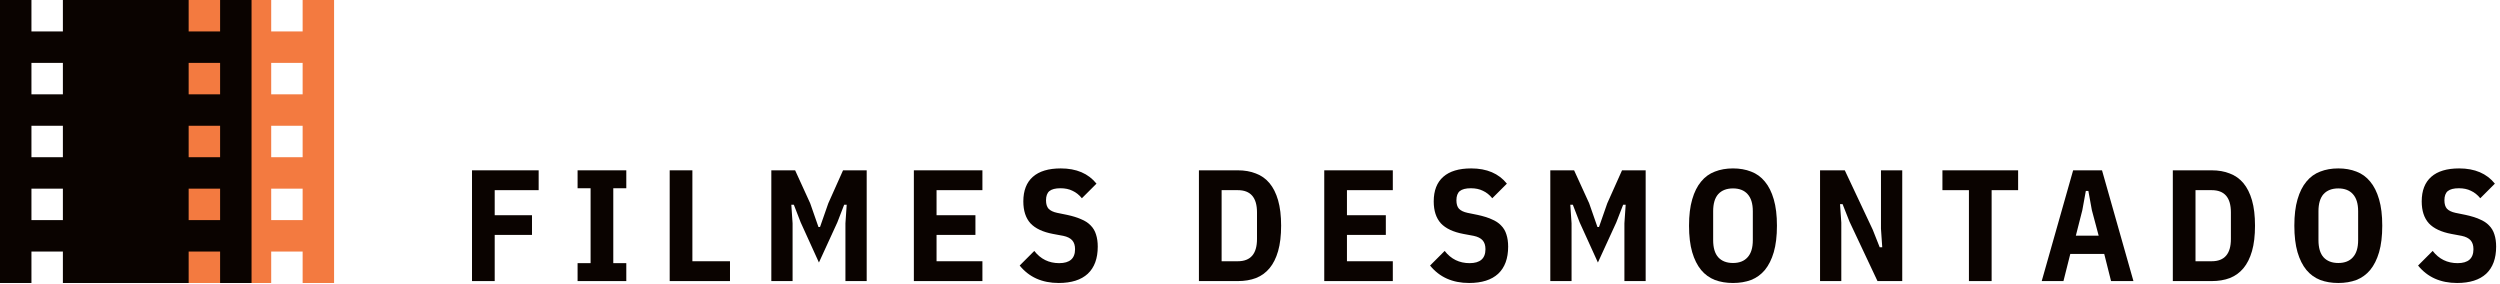 <svg width="290" height="33" viewBox="0 0 290 33" fill="none" xmlns="http://www.w3.org/2000/svg">
    <path d="M35.106 0V3.647H31.459V0H16.869V3.647H13.222V0H9.574V32.826H13.222V29.179H16.869V32.826H31.459V29.179H35.106V32.826H38.753V0H35.106ZM16.869 25.532H13.222V21.884H16.869V25.532ZM16.869 18.237H13.222V14.589H16.869V18.237ZM16.869 10.942H13.222V7.295H16.869V10.942ZM35.106 25.532H31.459V21.884H35.106V25.532ZM35.106 18.237H31.459V14.589H35.106V18.237ZM35.106 10.942H31.459V7.295H35.106V10.942Z" fill="#F37A40"/>
    <path d="M25.532 0V3.647H21.884V0H7.295V3.647H3.647V0H0V32.826H3.647V29.179H7.295V32.826H21.884V29.179H25.532V32.826H29.179V0H25.532ZM7.295 25.532H3.647V21.884H7.295V25.532ZM7.295 18.237H3.647V14.589H7.295V18.237ZM7.295 10.942H3.647V7.295H7.295V10.942ZM25.532 25.532H21.884V21.884H25.532V25.532ZM25.532 18.237H21.884V14.589H25.532V18.237ZM25.532 10.942H21.884V7.295H25.532V10.942Z" fill="#0A0300"/>
    <path d="M285.024 32.826C283.098 32.826 281.588 32.151 280.496 30.802L282.19 29.108C282.926 30.053 283.889 30.525 285.079 30.525C286.307 30.525 286.92 29.985 286.92 28.906C286.92 28.464 286.81 28.12 286.589 27.875C286.368 27.629 286.024 27.458 285.558 27.359L284.38 27.139C283.19 26.918 282.312 26.506 281.748 25.905C281.196 25.292 280.919 24.445 280.919 23.365C280.919 22.113 281.288 21.162 282.024 20.512C282.76 19.862 283.84 19.536 285.263 19.536C287.08 19.536 288.46 20.125 289.405 21.303L287.712 22.997C287.393 22.604 287.031 22.316 286.626 22.132C286.233 21.936 285.767 21.837 285.227 21.837C284.638 21.837 284.208 21.948 283.938 22.169C283.68 22.39 283.552 22.745 283.552 23.236C283.552 23.666 283.65 23.991 283.846 24.212C284.055 24.433 284.386 24.592 284.84 24.69L286.018 24.93C286.644 25.065 287.178 25.23 287.62 25.427C288.074 25.611 288.442 25.85 288.724 26.145C289.019 26.439 289.227 26.789 289.35 27.194C289.485 27.599 289.552 28.071 289.552 28.611C289.552 29.985 289.166 31.035 288.393 31.759C287.62 32.47 286.497 32.826 285.024 32.826Z" fill="#0A0300"/>
    <path d="M271.243 32.826C270.47 32.826 269.77 32.71 269.145 32.477C268.519 32.231 267.985 31.845 267.543 31.317C267.101 30.777 266.758 30.09 266.512 29.255C266.267 28.409 266.144 27.384 266.144 26.181C266.144 24.979 266.267 23.96 266.512 23.126C266.758 22.279 267.101 21.592 267.543 21.064C267.985 20.524 268.519 20.138 269.145 19.904C269.77 19.659 270.47 19.536 271.243 19.536C272.016 19.536 272.716 19.659 273.341 19.904C273.967 20.138 274.501 20.524 274.943 21.064C275.385 21.592 275.728 22.279 275.974 23.126C276.219 23.96 276.342 24.979 276.342 26.181C276.342 27.384 276.219 28.409 275.974 29.255C275.728 30.09 275.385 30.777 274.943 31.317C274.501 31.845 273.967 32.231 273.341 32.477C272.716 32.71 272.016 32.826 271.243 32.826ZM271.243 30.507C271.979 30.507 272.544 30.286 272.936 29.844C273.341 29.403 273.544 28.74 273.544 27.856V24.506C273.544 23.623 273.341 22.96 272.936 22.518C272.544 22.077 271.979 21.856 271.243 21.856C270.507 21.856 269.936 22.077 269.531 22.518C269.138 22.96 268.942 23.623 268.942 24.506V27.856C268.942 28.74 269.138 29.403 269.531 29.844C269.936 30.286 270.507 30.507 271.243 30.507Z" fill="#0A0300"/>
    <path d="M252.047 19.757H256.556C257.342 19.757 258.041 19.88 258.655 20.125C259.28 20.359 259.808 20.733 260.238 21.248C260.667 21.764 260.998 22.426 261.232 23.236C261.465 24.046 261.581 25.028 261.581 26.181C261.581 27.335 261.465 28.317 261.232 29.127C260.998 29.936 260.667 30.599 260.238 31.114C259.808 31.63 259.28 32.01 258.655 32.256C258.041 32.489 257.342 32.605 256.556 32.605H252.047V19.757ZM256.556 30.305C258.041 30.305 258.784 29.445 258.784 27.727V24.635C258.784 22.917 258.041 22.058 256.556 22.058H254.679V30.305H256.556Z" fill="#0A0300"/>
    <path d="M244.883 32.605L244.092 29.458H240.153L239.361 32.605H236.839L240.484 19.757H243.834L247.479 32.605H244.883ZM242.656 24.378L242.251 22.15H241.956L241.551 24.378L240.797 27.341H243.447L242.656 24.378Z" fill="#0A0300"/>
    <path d="M231.028 22.058V32.605H228.396V22.058H225.322V19.757H234.102V22.058H231.028Z" fill="#0A0300"/>
    <path d="M214.548 25.721L213.739 23.678H213.444L213.591 25.832V32.605H211.125V19.757H213.996L217.236 26.642L218.046 28.685H218.34L218.193 26.531V19.757H220.66V32.605H217.788L214.548 25.721Z" fill="#0A0300"/>
    <path d="M201.027 32.826C200.253 32.826 199.554 32.71 198.928 32.477C198.302 32.231 197.768 31.845 197.327 31.317C196.885 30.777 196.541 30.09 196.296 29.255C196.051 28.409 195.928 27.384 195.928 26.181C195.928 24.979 196.051 23.96 196.296 23.126C196.541 22.279 196.885 21.592 197.327 21.064C197.768 20.524 198.302 20.138 198.928 19.904C199.554 19.659 200.253 19.536 201.027 19.536C201.8 19.536 202.499 19.659 203.125 19.904C203.751 20.138 204.285 20.524 204.726 21.064C205.168 21.592 205.512 22.279 205.757 23.126C206.003 23.96 206.125 24.979 206.125 26.181C206.125 27.384 206.003 28.409 205.757 29.255C205.512 30.09 205.168 30.777 204.726 31.317C204.285 31.845 203.751 32.231 203.125 32.477C202.499 32.71 201.8 32.826 201.027 32.826ZM201.027 30.507C201.763 30.507 202.327 30.286 202.72 29.844C203.125 29.403 203.327 28.74 203.327 27.856V24.506C203.327 23.623 203.125 22.96 202.72 22.518C202.327 22.077 201.763 21.856 201.027 21.856C200.29 21.856 199.72 22.077 199.315 22.518C198.922 22.96 198.726 23.623 198.726 24.506V27.856C198.726 28.74 198.922 29.403 199.315 29.844C199.72 30.286 200.29 30.507 201.027 30.507Z" fill="#0A0300"/>
    <path d="M188.431 25.905L188.578 23.752H188.284L187.492 25.795L185.357 30.452L183.24 25.795L182.449 23.752H182.154L182.301 25.905V32.605H179.835V19.757H182.596L184.345 23.586L185.302 26.329H185.486L186.443 23.586L188.155 19.757H190.897V32.605H188.431V25.905Z" fill="#0A0300"/>
    <path d="M170.417 32.826C168.49 32.826 166.981 32.151 165.888 30.802L167.582 29.108C168.318 30.053 169.282 30.525 170.472 30.525C171.699 30.525 172.313 29.985 172.313 28.906C172.313 28.464 172.202 28.12 171.981 27.875C171.76 27.629 171.417 27.458 170.95 27.359L169.772 27.139C168.582 26.918 167.705 26.506 167.14 25.905C166.588 25.292 166.312 24.445 166.312 23.365C166.312 22.113 166.68 21.162 167.416 20.512C168.153 19.862 169.232 19.536 170.656 19.536C172.472 19.536 173.853 20.125 174.798 21.303L173.104 22.997C172.785 22.604 172.423 22.316 172.018 22.132C171.625 21.936 171.159 21.837 170.619 21.837C170.03 21.837 169.601 21.948 169.331 22.169C169.073 22.39 168.944 22.745 168.944 23.236C168.944 23.666 169.042 23.991 169.239 24.212C169.447 24.433 169.779 24.592 170.233 24.69L171.411 24.93C172.036 25.065 172.57 25.23 173.012 25.427C173.466 25.611 173.834 25.85 174.116 26.145C174.411 26.439 174.62 26.789 174.742 27.194C174.877 27.599 174.945 28.071 174.945 28.611C174.945 29.985 174.558 31.035 173.785 31.759C173.012 32.47 171.889 32.826 170.417 32.826Z" fill="#0A0300"/>
    <path d="M153.614 32.605V19.757H161.566V22.058H156.246V24.966H160.756V27.249H156.246V30.305H161.566V32.605H153.614Z" fill="#0A0300"/>
    <path d="M139.075 19.757H143.584C144.37 19.757 145.069 19.88 145.683 20.125C146.309 20.359 146.836 20.733 147.266 21.248C147.695 21.764 148.027 22.426 148.26 23.236C148.493 24.046 148.61 25.028 148.61 26.181C148.61 27.335 148.493 28.317 148.26 29.127C148.027 29.936 147.695 30.599 147.266 31.114C146.836 31.63 146.309 32.01 145.683 32.256C145.069 32.489 144.37 32.605 143.584 32.605H139.075V19.757ZM143.584 30.305C145.069 30.305 145.812 29.445 145.812 27.727V24.635C145.812 22.917 145.069 22.058 143.584 22.058H141.707V30.305H143.584Z" fill="#0A0300"/>
    <path d="M122.811 32.826C120.884 32.826 119.375 32.151 118.283 30.802L119.976 29.108C120.712 30.053 121.676 30.525 122.866 30.525C124.093 30.525 124.707 29.985 124.707 28.906C124.707 28.464 124.596 28.12 124.375 27.875C124.154 27.629 123.811 27.458 123.345 27.359L122.166 27.139C120.976 26.918 120.099 26.506 119.534 25.905C118.982 25.292 118.706 24.445 118.706 23.365C118.706 22.113 119.074 21.162 119.81 20.512C120.547 19.862 121.627 19.536 123.05 19.536C124.866 19.536 126.247 20.125 127.192 21.303L125.498 22.997C125.179 22.604 124.817 22.316 124.412 22.132C124.019 21.936 123.553 21.837 123.013 21.837C122.424 21.837 121.995 21.948 121.725 22.169C121.467 22.39 121.338 22.745 121.338 23.236C121.338 23.666 121.436 23.991 121.633 24.212C121.841 24.433 122.173 24.592 122.627 24.69L123.805 24.93C124.431 25.065 124.964 25.23 125.406 25.427C125.86 25.611 126.228 25.85 126.511 26.145C126.805 26.439 127.014 26.789 127.136 27.194C127.271 27.599 127.339 28.071 127.339 28.611C127.339 29.985 126.952 31.035 126.179 31.759C125.406 32.47 124.283 32.826 122.811 32.826Z" fill="#0A0300"/>
    <path d="M106.008 32.605V19.757H113.96V22.058H108.64V24.966H113.15V27.249H108.64V30.305H113.96V32.605H106.008Z" fill="#0A0300"/>
    <path d="M98.07 25.905L98.217 23.752H97.922L97.131 25.795L94.996 30.452L92.879 25.795L92.087 23.752H91.793L91.94 25.905V32.605H89.474V19.757H92.235L93.983 23.586L94.94 26.329H95.124L96.082 23.586L97.793 19.757H100.536V32.605H98.07V25.905Z" fill="#0A0300"/>
    <path d="M77.684 32.605V19.757H80.317V30.305H84.679V32.605H77.684Z" fill="#0A0300"/>
    <path d="M67 32.605V30.525H68.509V21.837H67V19.757H72.651V21.837H71.141V30.525H72.651V32.605H67Z" fill="#0A0300"/>
    <path d="M54.753 32.605V19.757H62.484V22.058H57.385V24.966H61.711V27.249H57.385V32.605H54.753Z" fill="#0A0300"/>
</svg>
